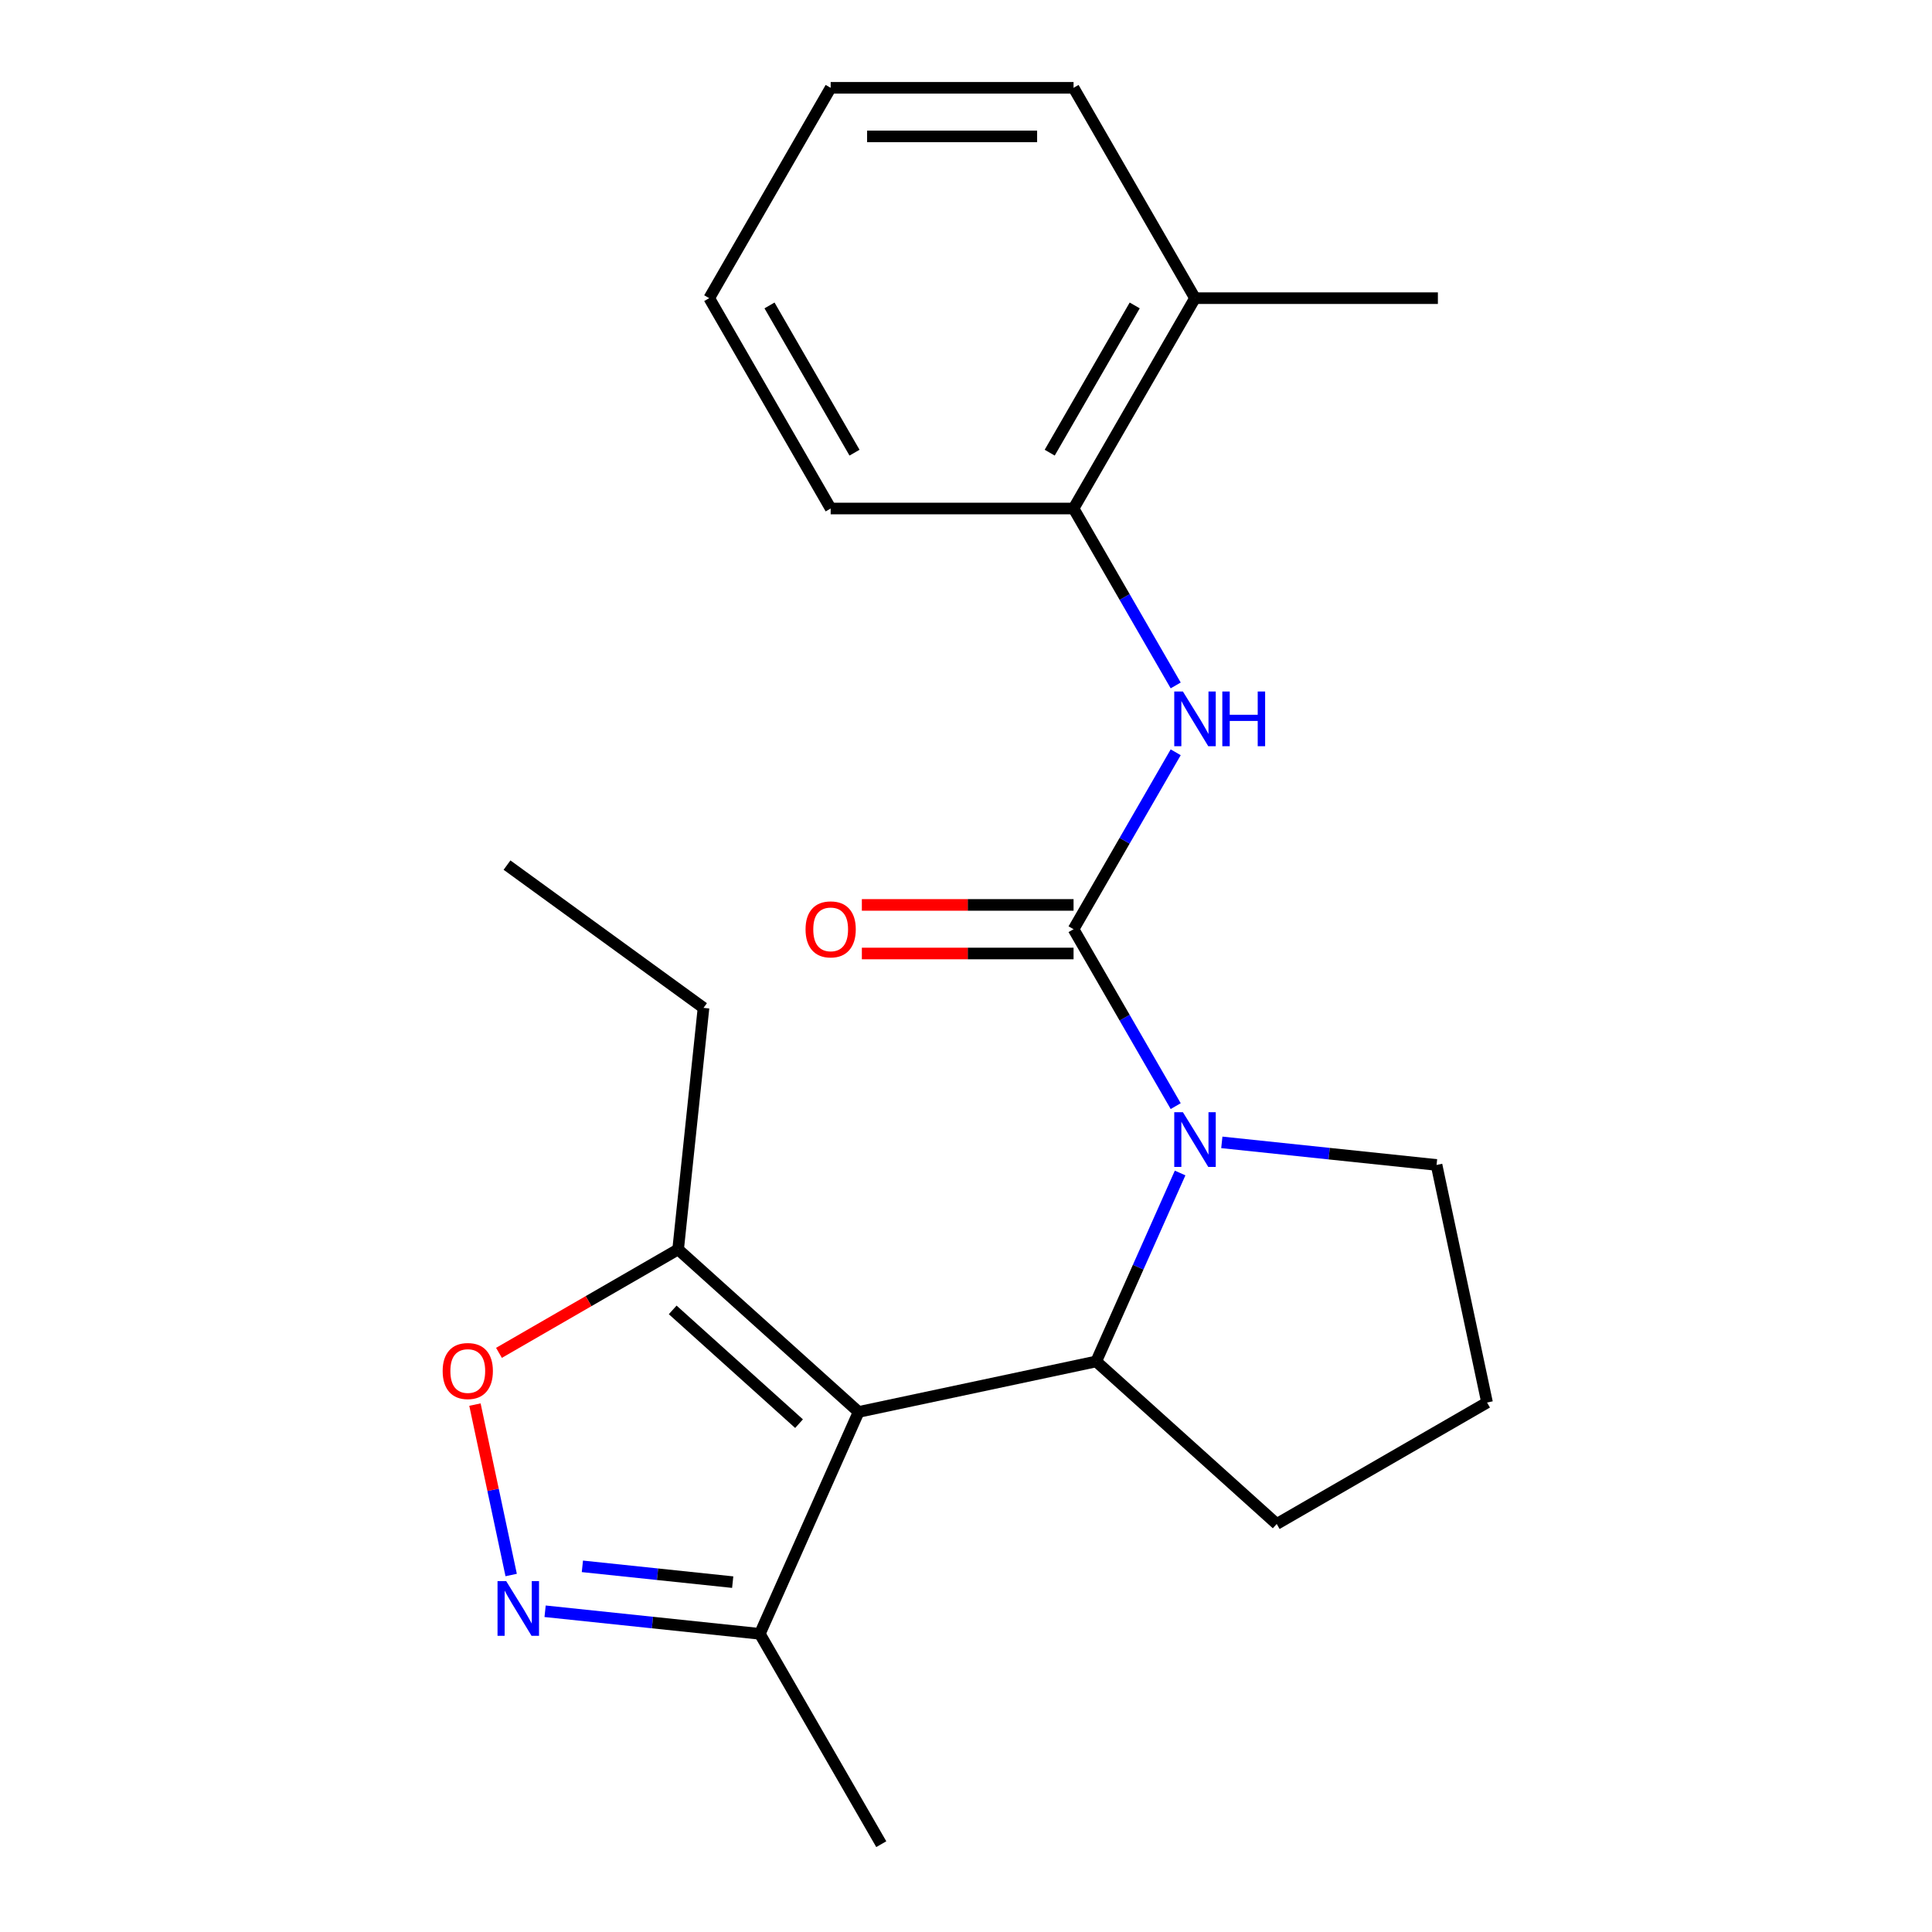 <?xml version='1.0' encoding='iso-8859-1'?>
<svg version='1.1' baseProfile='full'
              xmlns='http://www.w3.org/2000/svg'
                      xmlns:rdkit='http://www.rdkit.org/xml'
                      xmlns:xlink='http://www.w3.org/1999/xlink'
                  xml:space='preserve'
width='1000px' height='1000px' viewBox='0 0 1000 1000'>
<!-- END OF HEADER -->
<rect style='opacity:1.0;fill:#FFFFFF;stroke:none' width='1000' height='1000' x='0' y='0'> </rect>
<path class='bond-2' d='M 444.423,730.82 L 567.395,704.682' style='fill:none;fill-rule:evenodd;stroke:#000000;stroke-width:6px;stroke-linecap:butt;stroke-linejoin:miter;stroke-opacity:1' />
<path class='bond-5' d='M 444.423,730.82 L 350.996,646.698' style='fill:none;fill-rule:evenodd;stroke:#000000;stroke-width:6px;stroke-linecap:butt;stroke-linejoin:miter;stroke-opacity:1' />
<path class='bond-5' d='M 413.585,736.887 L 348.186,678.002' style='fill:none;fill-rule:evenodd;stroke:#000000;stroke-width:6px;stroke-linecap:butt;stroke-linejoin:miter;stroke-opacity:1' />
<path class='bond-7' d='M 444.423,730.82 L 393.289,845.67' style='fill:none;fill-rule:evenodd;stroke:#000000;stroke-width:6px;stroke-linecap:butt;stroke-linejoin:miter;stroke-opacity:1' />
<path class='bond-0' d='M 610.825,607.135 L 589.11,655.909' style='fill:none;fill-rule:evenodd;stroke:#0000FF;stroke-width:6px;stroke-linecap:butt;stroke-linejoin:miter;stroke-opacity:1' />
<path class='bond-0' d='M 589.11,655.909 L 567.395,704.682' style='fill:none;fill-rule:evenodd;stroke:#000000;stroke-width:6px;stroke-linecap:butt;stroke-linejoin:miter;stroke-opacity:1' />
<path class='bond-1' d='M 608.539,572.529 L 582.105,526.743' style='fill:none;fill-rule:evenodd;stroke:#0000FF;stroke-width:6px;stroke-linecap:butt;stroke-linejoin:miter;stroke-opacity:1' />
<path class='bond-1' d='M 582.105,526.743 L 555.67,480.957' style='fill:none;fill-rule:evenodd;stroke:#000000;stroke-width:6px;stroke-linecap:butt;stroke-linejoin:miter;stroke-opacity:1' />
<path class='bond-11' d='M 632.412,591.291 L 687.986,597.132' style='fill:none;fill-rule:evenodd;stroke:#0000FF;stroke-width:6px;stroke-linecap:butt;stroke-linejoin:miter;stroke-opacity:1' />
<path class='bond-11' d='M 687.986,597.132 L 743.559,602.973' style='fill:none;fill-rule:evenodd;stroke:#000000;stroke-width:6px;stroke-linecap:butt;stroke-linejoin:miter;stroke-opacity:1' />
<path class='bond-4' d='M 555.67,480.957 L 582.105,435.17' style='fill:none;fill-rule:evenodd;stroke:#000000;stroke-width:6px;stroke-linecap:butt;stroke-linejoin:miter;stroke-opacity:1' />
<path class='bond-4' d='M 582.105,435.17 L 608.539,389.384' style='fill:none;fill-rule:evenodd;stroke:#0000FF;stroke-width:6px;stroke-linecap:butt;stroke-linejoin:miter;stroke-opacity:1' />
<path class='bond-9' d='M 555.67,468.385 L 500.882,468.385' style='fill:none;fill-rule:evenodd;stroke:#000000;stroke-width:6px;stroke-linecap:butt;stroke-linejoin:miter;stroke-opacity:1' />
<path class='bond-9' d='M 500.882,468.385 L 446.094,468.385' style='fill:none;fill-rule:evenodd;stroke:#FF0000;stroke-width:6px;stroke-linecap:butt;stroke-linejoin:miter;stroke-opacity:1' />
<path class='bond-9' d='M 555.67,493.529 L 500.882,493.529' style='fill:none;fill-rule:evenodd;stroke:#000000;stroke-width:6px;stroke-linecap:butt;stroke-linejoin:miter;stroke-opacity:1' />
<path class='bond-9' d='M 500.882,493.529 L 446.094,493.529' style='fill:none;fill-rule:evenodd;stroke:#FF0000;stroke-width:6px;stroke-linecap:butt;stroke-linejoin:miter;stroke-opacity:1' />
<path class='bond-12' d='M 567.395,704.682 L 660.822,788.804' style='fill:none;fill-rule:evenodd;stroke:#000000;stroke-width:6px;stroke-linecap:butt;stroke-linejoin:miter;stroke-opacity:1' />
<path class='bond-3' d='M 282.142,833.988 L 337.716,839.829' style='fill:none;fill-rule:evenodd;stroke:#0000FF;stroke-width:6px;stroke-linecap:butt;stroke-linejoin:miter;stroke-opacity:1' />
<path class='bond-3' d='M 337.716,839.829 L 393.289,845.67' style='fill:none;fill-rule:evenodd;stroke:#000000;stroke-width:6px;stroke-linecap:butt;stroke-linejoin:miter;stroke-opacity:1' />
<path class='bond-3' d='M 301.442,810.734 L 340.344,814.823' style='fill:none;fill-rule:evenodd;stroke:#0000FF;stroke-width:6px;stroke-linecap:butt;stroke-linejoin:miter;stroke-opacity:1' />
<path class='bond-3' d='M 340.344,814.823 L 379.245,818.912' style='fill:none;fill-rule:evenodd;stroke:#000000;stroke-width:6px;stroke-linecap:butt;stroke-linejoin:miter;stroke-opacity:1' />
<path class='bond-22' d='M 264.581,815.226 L 255.207,771.122' style='fill:none;fill-rule:evenodd;stroke:#0000FF;stroke-width:6px;stroke-linecap:butt;stroke-linejoin:miter;stroke-opacity:1' />
<path class='bond-22' d='M 255.207,771.122 L 245.832,727.018' style='fill:none;fill-rule:evenodd;stroke:#FF0000;stroke-width:6px;stroke-linecap:butt;stroke-linejoin:miter;stroke-opacity:1' />
<path class='bond-8' d='M 608.539,354.778 L 582.105,308.992' style='fill:none;fill-rule:evenodd;stroke:#0000FF;stroke-width:6px;stroke-linecap:butt;stroke-linejoin:miter;stroke-opacity:1' />
<path class='bond-8' d='M 582.105,308.992 L 555.67,263.206' style='fill:none;fill-rule:evenodd;stroke:#000000;stroke-width:6px;stroke-linecap:butt;stroke-linejoin:miter;stroke-opacity:1' />
<path class='bond-6' d='M 350.996,646.698 L 304.63,673.468' style='fill:none;fill-rule:evenodd;stroke:#000000;stroke-width:6px;stroke-linecap:butt;stroke-linejoin:miter;stroke-opacity:1' />
<path class='bond-6' d='M 304.63,673.468 L 258.264,700.237' style='fill:none;fill-rule:evenodd;stroke:#FF0000;stroke-width:6px;stroke-linecap:butt;stroke-linejoin:miter;stroke-opacity:1' />
<path class='bond-13' d='M 350.996,646.698 L 364.137,521.668' style='fill:none;fill-rule:evenodd;stroke:#000000;stroke-width:6px;stroke-linecap:butt;stroke-linejoin:miter;stroke-opacity:1' />
<path class='bond-15' d='M 393.289,845.67 L 456.148,954.545' style='fill:none;fill-rule:evenodd;stroke:#000000;stroke-width:6px;stroke-linecap:butt;stroke-linejoin:miter;stroke-opacity:1' />
<path class='bond-10' d='M 555.67,263.206 L 618.529,154.33' style='fill:none;fill-rule:evenodd;stroke:#000000;stroke-width:6px;stroke-linecap:butt;stroke-linejoin:miter;stroke-opacity:1' />
<path class='bond-10' d='M 543.324,234.302 L 587.325,158.09' style='fill:none;fill-rule:evenodd;stroke:#000000;stroke-width:6px;stroke-linecap:butt;stroke-linejoin:miter;stroke-opacity:1' />
<path class='bond-16' d='M 555.67,263.206 L 429.951,263.206' style='fill:none;fill-rule:evenodd;stroke:#000000;stroke-width:6px;stroke-linecap:butt;stroke-linejoin:miter;stroke-opacity:1' />
<path class='bond-17' d='M 618.529,154.33 L 744.248,154.33' style='fill:none;fill-rule:evenodd;stroke:#000000;stroke-width:6px;stroke-linecap:butt;stroke-linejoin:miter;stroke-opacity:1' />
<path class='bond-18' d='M 618.529,154.33 L 555.67,45.455' style='fill:none;fill-rule:evenodd;stroke:#000000;stroke-width:6px;stroke-linecap:butt;stroke-linejoin:miter;stroke-opacity:1' />
<path class='bond-23' d='M 743.559,602.973 L 769.697,725.945' style='fill:none;fill-rule:evenodd;stroke:#000000;stroke-width:6px;stroke-linecap:butt;stroke-linejoin:miter;stroke-opacity:1' />
<path class='bond-14' d='M 660.822,788.804 L 769.697,725.945' style='fill:none;fill-rule:evenodd;stroke:#000000;stroke-width:6px;stroke-linecap:butt;stroke-linejoin:miter;stroke-opacity:1' />
<path class='bond-19' d='M 364.137,521.668 L 262.429,447.773' style='fill:none;fill-rule:evenodd;stroke:#000000;stroke-width:6px;stroke-linecap:butt;stroke-linejoin:miter;stroke-opacity:1' />
<path class='bond-20' d='M 429.951,263.206 L 367.092,154.33' style='fill:none;fill-rule:evenodd;stroke:#000000;stroke-width:6px;stroke-linecap:butt;stroke-linejoin:miter;stroke-opacity:1' />
<path class='bond-20' d='M 442.297,234.302 L 398.296,158.09' style='fill:none;fill-rule:evenodd;stroke:#000000;stroke-width:6px;stroke-linecap:butt;stroke-linejoin:miter;stroke-opacity:1' />
<path class='bond-24' d='M 555.67,45.455 L 429.951,45.455' style='fill:none;fill-rule:evenodd;stroke:#000000;stroke-width:6px;stroke-linecap:butt;stroke-linejoin:miter;stroke-opacity:1' />
<path class='bond-24' d='M 536.812,70.598 L 448.809,70.598' style='fill:none;fill-rule:evenodd;stroke:#000000;stroke-width:6px;stroke-linecap:butt;stroke-linejoin:miter;stroke-opacity:1' />
<path class='bond-21' d='M 367.092,154.33 L 429.951,45.455' style='fill:none;fill-rule:evenodd;stroke:#000000;stroke-width:6px;stroke-linecap:butt;stroke-linejoin:miter;stroke-opacity:1' />
<path  class='atom-1' d='M 612.269 575.672
L 621.549 590.672
Q 622.469 592.152, 623.949 594.832
Q 625.429 597.512, 625.509 597.672
L 625.509 575.672
L 629.269 575.672
L 629.269 603.992
L 625.389 603.992
L 615.429 587.592
Q 614.269 585.672, 613.029 583.472
Q 611.829 581.272, 611.469 580.592
L 611.469 603.992
L 607.789 603.992
L 607.789 575.672
L 612.269 575.672
' fill='#0000FF'/>
<path  class='atom-4' d='M 261.999 818.369
L 271.279 833.369
Q 272.199 834.849, 273.679 837.529
Q 275.159 840.209, 275.239 840.369
L 275.239 818.369
L 278.999 818.369
L 278.999 846.689
L 275.119 846.689
L 265.159 830.289
Q 263.999 828.369, 262.759 826.169
Q 261.559 823.969, 261.199 823.289
L 261.199 846.689
L 257.519 846.689
L 257.519 818.369
L 261.999 818.369
' fill='#0000FF'/>
<path  class='atom-5' d='M 612.269 357.921
L 621.549 372.921
Q 622.469 374.401, 623.949 377.081
Q 625.429 379.761, 625.509 379.921
L 625.509 357.921
L 629.269 357.921
L 629.269 386.241
L 625.389 386.241
L 615.429 369.841
Q 614.269 367.921, 613.029 365.721
Q 611.829 363.521, 611.469 362.841
L 611.469 386.241
L 607.789 386.241
L 607.789 357.921
L 612.269 357.921
' fill='#0000FF'/>
<path  class='atom-5' d='M 632.669 357.921
L 636.509 357.921
L 636.509 369.961
L 650.989 369.961
L 650.989 357.921
L 654.829 357.921
L 654.829 386.241
L 650.989 386.241
L 650.989 373.161
L 636.509 373.161
L 636.509 386.241
L 632.669 386.241
L 632.669 357.921
' fill='#0000FF'/>
<path  class='atom-7' d='M 229.121 709.637
Q 229.121 702.837, 232.481 699.037
Q 235.841 695.237, 242.121 695.237
Q 248.401 695.237, 251.761 699.037
Q 255.121 702.837, 255.121 709.637
Q 255.121 716.517, 251.721 720.437
Q 248.321 724.317, 242.121 724.317
Q 235.881 724.317, 232.481 720.437
Q 229.121 716.557, 229.121 709.637
M 242.121 721.117
Q 246.441 721.117, 248.761 718.237
Q 251.121 715.317, 251.121 709.637
Q 251.121 704.077, 248.761 701.277
Q 246.441 698.437, 242.121 698.437
Q 237.801 698.437, 235.441 701.237
Q 233.121 704.037, 233.121 709.637
Q 233.121 715.357, 235.441 718.237
Q 237.801 721.117, 242.121 721.117
' fill='#FF0000'/>
<path  class='atom-10' d='M 416.951 481.037
Q 416.951 474.237, 420.311 470.437
Q 423.671 466.637, 429.951 466.637
Q 436.231 466.637, 439.591 470.437
Q 442.951 474.237, 442.951 481.037
Q 442.951 487.917, 439.551 491.837
Q 436.151 495.717, 429.951 495.717
Q 423.711 495.717, 420.311 491.837
Q 416.951 487.957, 416.951 481.037
M 429.951 492.517
Q 434.271 492.517, 436.591 489.637
Q 438.951 486.717, 438.951 481.037
Q 438.951 475.477, 436.591 472.677
Q 434.271 469.837, 429.951 469.837
Q 425.631 469.837, 423.271 472.637
Q 420.951 475.437, 420.951 481.037
Q 420.951 486.757, 423.271 489.637
Q 425.631 492.517, 429.951 492.517
' fill='#FF0000'/>
</svg>
